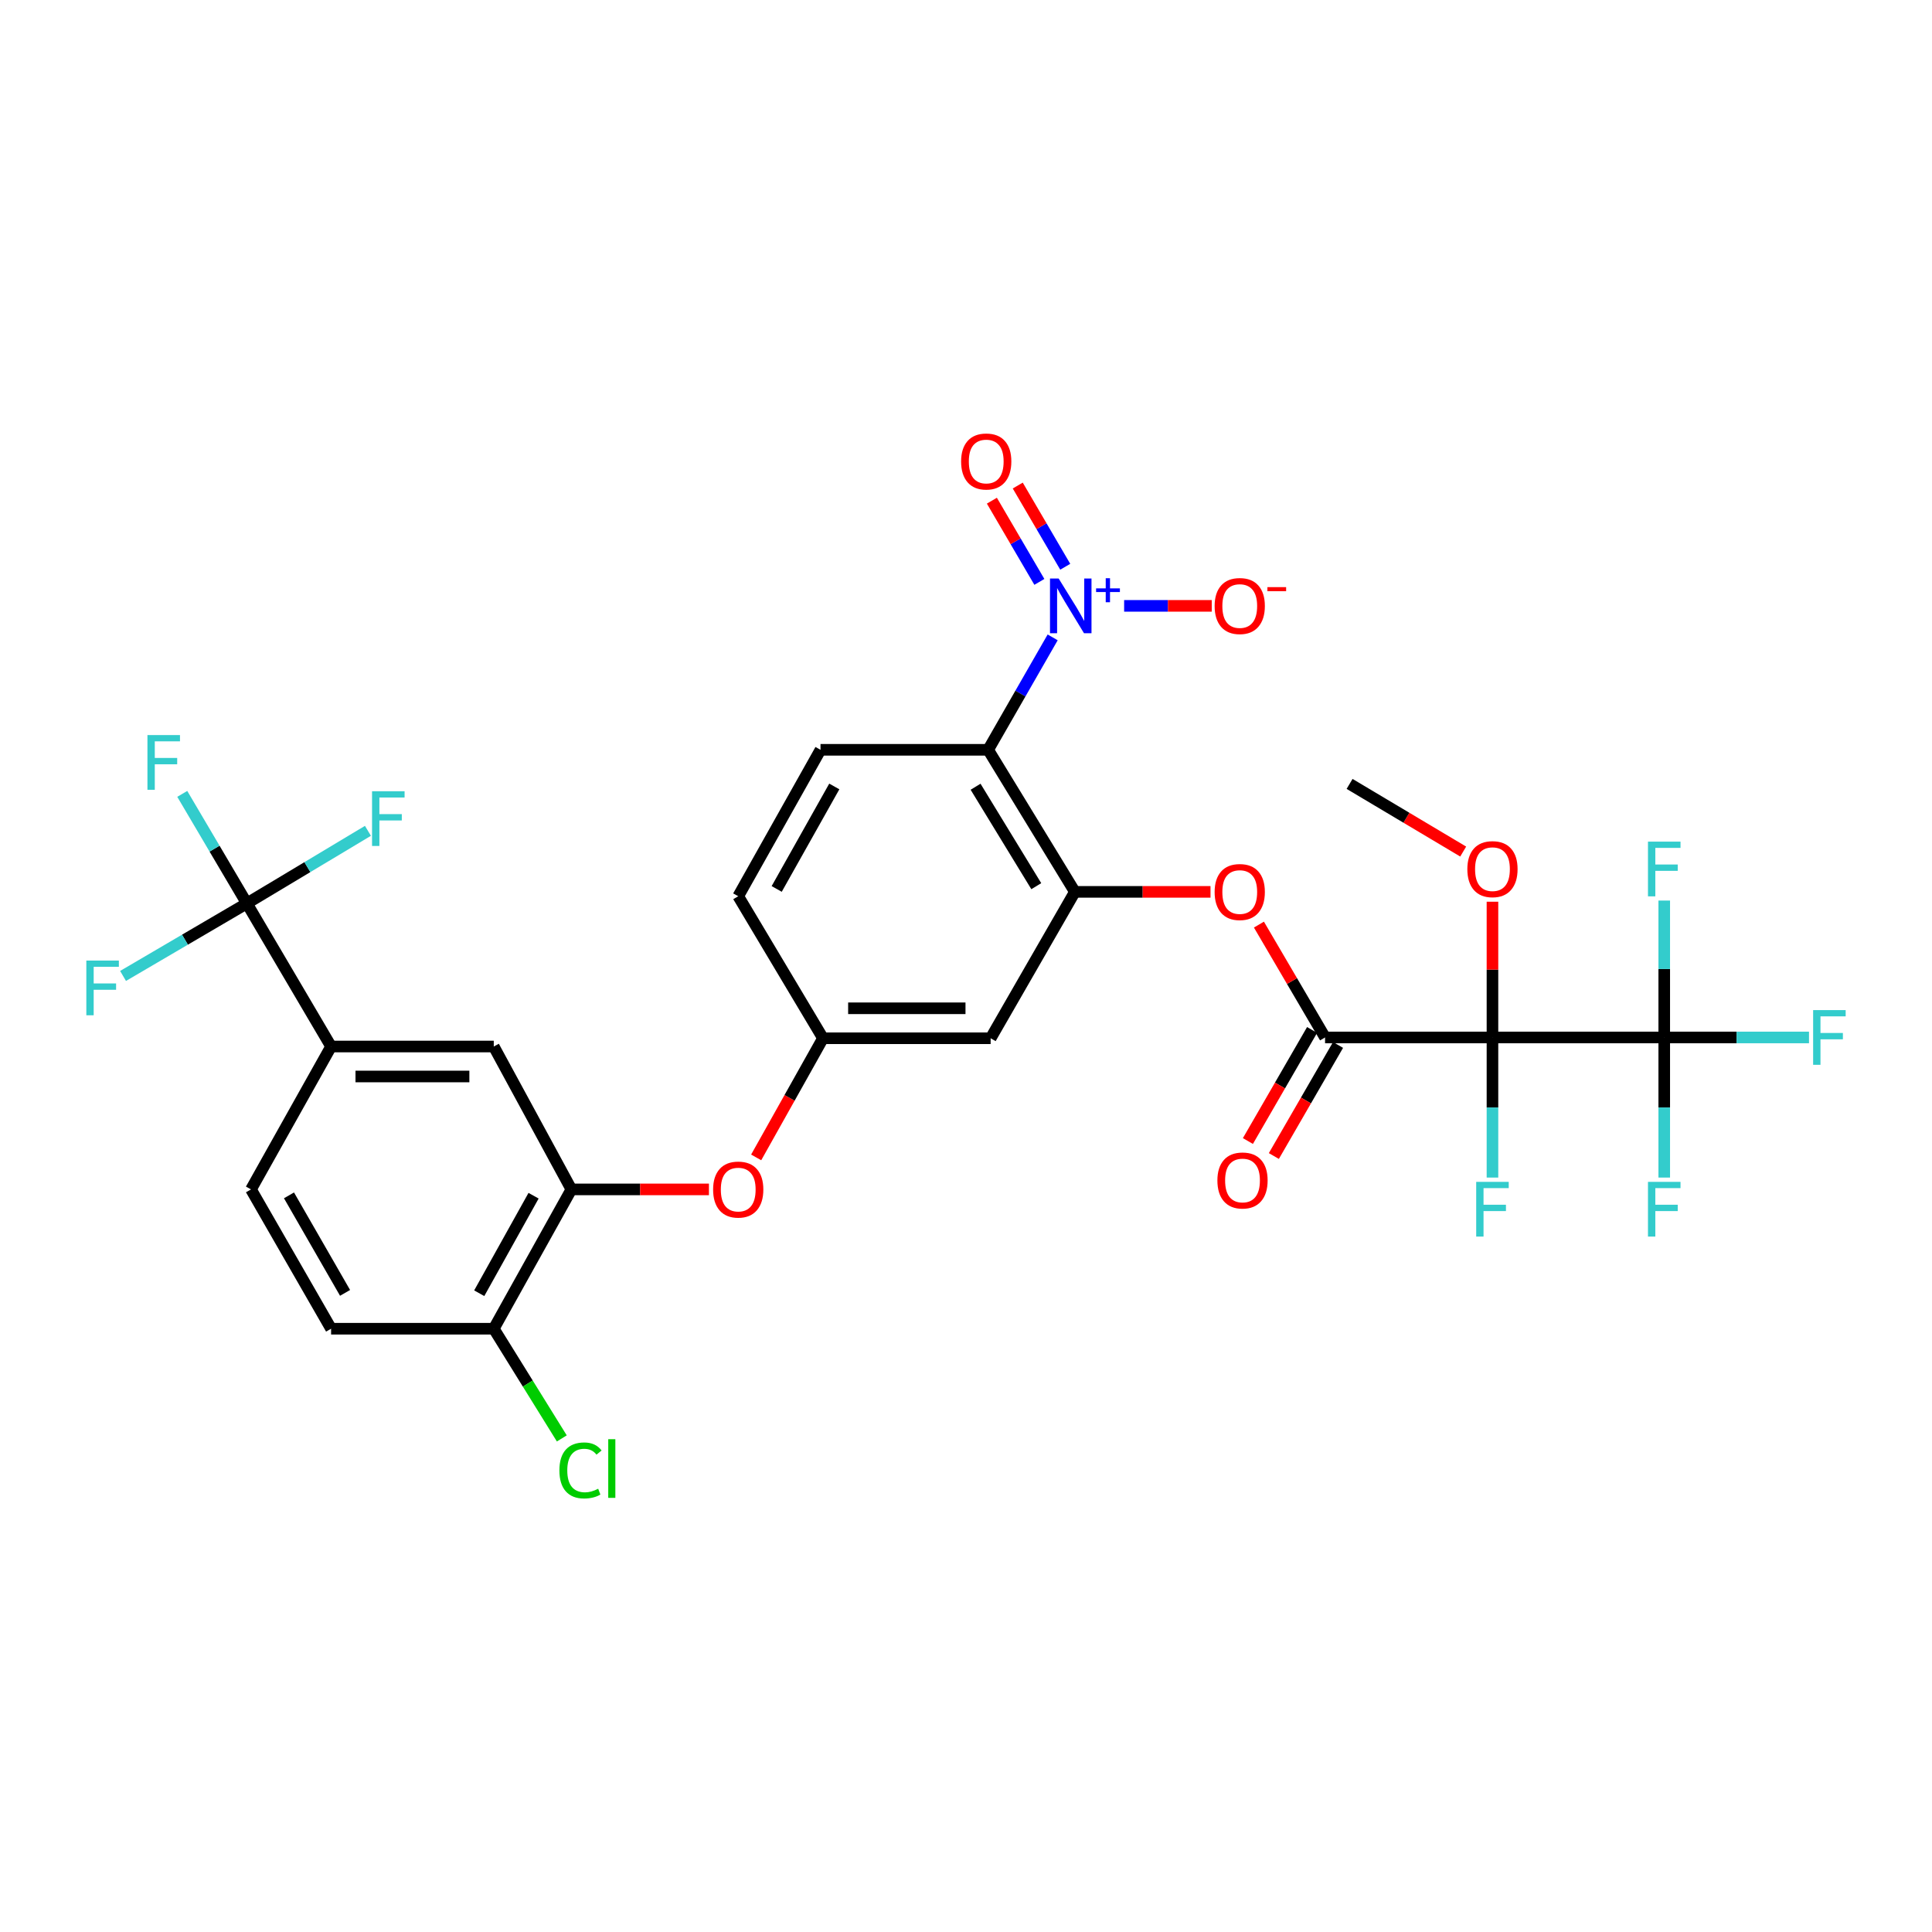<?xml version='1.0' encoding='iso-8859-1'?>
<svg version='1.1' baseProfile='full'
              xmlns='http://www.w3.org/2000/svg'
                      xmlns:rdkit='http://www.rdkit.org/xml'
                      xmlns:xlink='http://www.w3.org/1999/xlink'
                  xml:space='preserve'
width='1000px' height='1000px' viewBox='0 0 1000 1000'>
<!-- END OF HEADER -->
<rect style='opacity:1.0;fill:#FFFFFF;stroke:none' width='1000' height='1000' x='0' y='0'> </rect>
<path class='bond-2' d='M 772.497,536.986 L 685.85,536.986' style='fill:none;fill-rule:evenodd;stroke:#000000;stroke-width:6px;stroke-linecap:butt;stroke-linejoin:miter;stroke-opacity:1' />
<path class='bond-3' d='M 772.497,536.986 L 861.41,536.986' style='fill:none;fill-rule:evenodd;stroke:#000000;stroke-width:6px;stroke-linecap:butt;stroke-linejoin:miter;stroke-opacity:1' />
<path class='bond-18' d='M 772.497,536.986 L 772.497,573.247' style='fill:none;fill-rule:evenodd;stroke:#000000;stroke-width:6px;stroke-linecap:butt;stroke-linejoin:miter;stroke-opacity:1' />
<path class='bond-18' d='M 772.497,573.247 L 772.497,609.508' style='fill:none;fill-rule:evenodd;stroke:#33CCCC;stroke-width:6px;stroke-linecap:butt;stroke-linejoin:miter;stroke-opacity:1' />
<path class='bond-20' d='M 772.497,536.986 L 772.497,501.857' style='fill:none;fill-rule:evenodd;stroke:#000000;stroke-width:6px;stroke-linecap:butt;stroke-linejoin:miter;stroke-opacity:1' />
<path class='bond-20' d='M 772.497,501.857 L 772.497,466.728' style='fill:none;fill-rule:evenodd;stroke:#FF0000;stroke-width:6px;stroke-linecap:butt;stroke-linejoin:miter;stroke-opacity:1' />
<path class='bond-0' d='M 544.858,329.903 L 528.16,359.001' style='fill:none;fill-rule:evenodd;stroke:#0000FF;stroke-width:6px;stroke-linecap:butt;stroke-linejoin:miter;stroke-opacity:1' />
<path class='bond-0' d='M 528.16,359.001 L 511.462,388.099' style='fill:none;fill-rule:evenodd;stroke:#000000;stroke-width:6px;stroke-linecap:butt;stroke-linejoin:miter;stroke-opacity:1' />
<path class='bond-13' d='M 581.848,313.596 L 604.521,313.596' style='fill:none;fill-rule:evenodd;stroke:#0000FF;stroke-width:6px;stroke-linecap:butt;stroke-linejoin:miter;stroke-opacity:1' />
<path class='bond-13' d='M 604.521,313.596 L 627.195,313.596' style='fill:none;fill-rule:evenodd;stroke:#FF0000;stroke-width:6px;stroke-linecap:butt;stroke-linejoin:miter;stroke-opacity:1' />
<path class='bond-14' d='M 551.366,293.354 L 539.077,272.337' style='fill:none;fill-rule:evenodd;stroke:#0000FF;stroke-width:6px;stroke-linecap:butt;stroke-linejoin:miter;stroke-opacity:1' />
<path class='bond-14' d='M 539.077,272.337 L 526.788,251.32' style='fill:none;fill-rule:evenodd;stroke:#FF0000;stroke-width:6px;stroke-linecap:butt;stroke-linejoin:miter;stroke-opacity:1' />
<path class='bond-14' d='M 537.974,301.184 L 525.685,280.167' style='fill:none;fill-rule:evenodd;stroke:#0000FF;stroke-width:6px;stroke-linecap:butt;stroke-linejoin:miter;stroke-opacity:1' />
<path class='bond-14' d='M 525.685,280.167 L 513.396,259.151' style='fill:none;fill-rule:evenodd;stroke:#FF0000;stroke-width:6px;stroke-linecap:butt;stroke-linejoin:miter;stroke-opacity:1' />
<path class='bond-1' d='M 511.462,388.099 L 556.354,461.629' style='fill:none;fill-rule:evenodd;stroke:#000000;stroke-width:6px;stroke-linecap:butt;stroke-linejoin:miter;stroke-opacity:1' />
<path class='bond-1' d='M 504.956,407.212 L 536.38,458.683' style='fill:none;fill-rule:evenodd;stroke:#000000;stroke-width:6px;stroke-linecap:butt;stroke-linejoin:miter;stroke-opacity:1' />
<path class='bond-11' d='M 511.462,388.099 L 424.695,388.099' style='fill:none;fill-rule:evenodd;stroke:#000000;stroke-width:6px;stroke-linecap:butt;stroke-linejoin:miter;stroke-opacity:1' />
<path class='bond-6' d='M 685.85,536.986 L 668.735,507.779' style='fill:none;fill-rule:evenodd;stroke:#000000;stroke-width:6px;stroke-linecap:butt;stroke-linejoin:miter;stroke-opacity:1' />
<path class='bond-6' d='M 668.735,507.779 L 651.62,478.573' style='fill:none;fill-rule:evenodd;stroke:#FF0000;stroke-width:6px;stroke-linecap:butt;stroke-linejoin:miter;stroke-opacity:1' />
<path class='bond-17' d='M 679.134,533.105 L 662.524,561.85' style='fill:none;fill-rule:evenodd;stroke:#000000;stroke-width:6px;stroke-linecap:butt;stroke-linejoin:miter;stroke-opacity:1' />
<path class='bond-17' d='M 662.524,561.85 L 645.914,590.594' style='fill:none;fill-rule:evenodd;stroke:#FF0000;stroke-width:6px;stroke-linecap:butt;stroke-linejoin:miter;stroke-opacity:1' />
<path class='bond-17' d='M 692.566,540.867 L 675.956,569.611' style='fill:none;fill-rule:evenodd;stroke:#000000;stroke-width:6px;stroke-linecap:butt;stroke-linejoin:miter;stroke-opacity:1' />
<path class='bond-17' d='M 675.956,569.611 L 659.346,598.355' style='fill:none;fill-rule:evenodd;stroke:#FF0000;stroke-width:6px;stroke-linecap:butt;stroke-linejoin:miter;stroke-opacity:1' />
<path class='bond-21' d='M 861.41,536.986 L 861.41,501.557' style='fill:none;fill-rule:evenodd;stroke:#000000;stroke-width:6px;stroke-linecap:butt;stroke-linejoin:miter;stroke-opacity:1' />
<path class='bond-21' d='M 861.41,501.557 L 861.41,466.128' style='fill:none;fill-rule:evenodd;stroke:#33CCCC;stroke-width:6px;stroke-linecap:butt;stroke-linejoin:miter;stroke-opacity:1' />
<path class='bond-22' d='M 861.41,536.986 L 898.873,536.986' style='fill:none;fill-rule:evenodd;stroke:#000000;stroke-width:6px;stroke-linecap:butt;stroke-linejoin:miter;stroke-opacity:1' />
<path class='bond-22' d='M 898.873,536.986 L 936.336,536.986' style='fill:none;fill-rule:evenodd;stroke:#33CCCC;stroke-width:6px;stroke-linecap:butt;stroke-linejoin:miter;stroke-opacity:1' />
<path class='bond-23' d='M 861.41,536.986 L 861.41,573.247' style='fill:none;fill-rule:evenodd;stroke:#000000;stroke-width:6px;stroke-linecap:butt;stroke-linejoin:miter;stroke-opacity:1' />
<path class='bond-23' d='M 861.41,573.247 L 861.41,609.508' style='fill:none;fill-rule:evenodd;stroke:#33CCCC;stroke-width:6px;stroke-linecap:butt;stroke-linejoin:miter;stroke-opacity:1' />
<path class='bond-4' d='M 556.354,461.629 L 591.456,461.629' style='fill:none;fill-rule:evenodd;stroke:#000000;stroke-width:6px;stroke-linecap:butt;stroke-linejoin:miter;stroke-opacity:1' />
<path class='bond-4' d='M 591.456,461.629 L 626.557,461.629' style='fill:none;fill-rule:evenodd;stroke:#FF0000;stroke-width:6px;stroke-linecap:butt;stroke-linejoin:miter;stroke-opacity:1' />
<path class='bond-9' d='M 556.354,461.629 L 512.755,537.4' style='fill:none;fill-rule:evenodd;stroke:#000000;stroke-width:6px;stroke-linecap:butt;stroke-linejoin:miter;stroke-opacity:1' />
<path class='bond-5' d='M 127.774,467.602 L 171.374,541.674' style='fill:none;fill-rule:evenodd;stroke:#000000;stroke-width:6px;stroke-linecap:butt;stroke-linejoin:miter;stroke-opacity:1' />
<path class='bond-25' d='M 127.774,467.602 L 111.055,439.256' style='fill:none;fill-rule:evenodd;stroke:#000000;stroke-width:6px;stroke-linecap:butt;stroke-linejoin:miter;stroke-opacity:1' />
<path class='bond-25' d='M 111.055,439.256 L 94.337,410.91' style='fill:none;fill-rule:evenodd;stroke:#33CCCC;stroke-width:6px;stroke-linecap:butt;stroke-linejoin:miter;stroke-opacity:1' />
<path class='bond-26' d='M 127.774,467.602 L 95.732,486.374' style='fill:none;fill-rule:evenodd;stroke:#000000;stroke-width:6px;stroke-linecap:butt;stroke-linejoin:miter;stroke-opacity:1' />
<path class='bond-26' d='M 95.732,486.374 L 63.69,505.147' style='fill:none;fill-rule:evenodd;stroke:#33CCCC;stroke-width:6px;stroke-linecap:butt;stroke-linejoin:miter;stroke-opacity:1' />
<path class='bond-27' d='M 127.774,467.602 L 159.107,448.819' style='fill:none;fill-rule:evenodd;stroke:#000000;stroke-width:6px;stroke-linecap:butt;stroke-linejoin:miter;stroke-opacity:1' />
<path class='bond-27' d='M 159.107,448.819 L 190.44,430.036' style='fill:none;fill-rule:evenodd;stroke:#33CCCC;stroke-width:6px;stroke-linecap:butt;stroke-linejoin:miter;stroke-opacity:1' />
<path class='bond-7' d='M 295.75,615.635 L 331.348,615.635' style='fill:none;fill-rule:evenodd;stroke:#000000;stroke-width:6px;stroke-linecap:butt;stroke-linejoin:miter;stroke-opacity:1' />
<path class='bond-7' d='M 331.348,615.635 L 366.945,615.635' style='fill:none;fill-rule:evenodd;stroke:#FF0000;stroke-width:6px;stroke-linecap:butt;stroke-linejoin:miter;stroke-opacity:1' />
<path class='bond-10' d='M 295.75,615.635 L 255.573,541.674' style='fill:none;fill-rule:evenodd;stroke:#000000;stroke-width:6px;stroke-linecap:butt;stroke-linejoin:miter;stroke-opacity:1' />
<path class='bond-16' d='M 295.75,615.635 L 255.573,687.743' style='fill:none;fill-rule:evenodd;stroke:#000000;stroke-width:6px;stroke-linecap:butt;stroke-linejoin:miter;stroke-opacity:1' />
<path class='bond-16' d='M 276.173,618.901 L 248.048,669.376' style='fill:none;fill-rule:evenodd;stroke:#000000;stroke-width:6px;stroke-linecap:butt;stroke-linejoin:miter;stroke-opacity:1' />
<path class='bond-8' d='M 171.374,541.674 L 255.573,541.674' style='fill:none;fill-rule:evenodd;stroke:#000000;stroke-width:6px;stroke-linecap:butt;stroke-linejoin:miter;stroke-opacity:1' />
<path class='bond-8' d='M 184.003,557.187 L 242.943,557.187' style='fill:none;fill-rule:evenodd;stroke:#000000;stroke-width:6px;stroke-linecap:butt;stroke-linejoin:miter;stroke-opacity:1' />
<path class='bond-32' d='M 171.374,541.674 L 129.912,615.635' style='fill:none;fill-rule:evenodd;stroke:#000000;stroke-width:6px;stroke-linecap:butt;stroke-linejoin:miter;stroke-opacity:1' />
<path class='bond-15' d='M 512.755,537.4 L 425.979,537.4' style='fill:none;fill-rule:evenodd;stroke:#000000;stroke-width:6px;stroke-linecap:butt;stroke-linejoin:miter;stroke-opacity:1' />
<path class='bond-15' d='M 499.738,521.887 L 438.995,521.887' style='fill:none;fill-rule:evenodd;stroke:#000000;stroke-width:6px;stroke-linecap:butt;stroke-linejoin:miter;stroke-opacity:1' />
<path class='bond-31' d='M 424.695,388.099 L 382.104,463.887' style='fill:none;fill-rule:evenodd;stroke:#000000;stroke-width:6px;stroke-linecap:butt;stroke-linejoin:miter;stroke-opacity:1' />
<path class='bond-31' d='M 431.83,407.067 L 402.016,460.119' style='fill:none;fill-rule:evenodd;stroke:#000000;stroke-width:6px;stroke-linecap:butt;stroke-linejoin:miter;stroke-opacity:1' />
<path class='bond-12' d='M 391.392,599.073 L 408.686,568.236' style='fill:none;fill-rule:evenodd;stroke:#FF0000;stroke-width:6px;stroke-linecap:butt;stroke-linejoin:miter;stroke-opacity:1' />
<path class='bond-12' d='M 408.686,568.236 L 425.979,537.4' style='fill:none;fill-rule:evenodd;stroke:#000000;stroke-width:6px;stroke-linecap:butt;stroke-linejoin:miter;stroke-opacity:1' />
<path class='bond-28' d='M 425.979,537.4 L 382.104,463.887' style='fill:none;fill-rule:evenodd;stroke:#000000;stroke-width:6px;stroke-linecap:butt;stroke-linejoin:miter;stroke-opacity:1' />
<path class='bond-24' d='M 255.573,687.743 L 171.374,687.743' style='fill:none;fill-rule:evenodd;stroke:#000000;stroke-width:6px;stroke-linecap:butt;stroke-linejoin:miter;stroke-opacity:1' />
<path class='bond-29' d='M 255.573,687.743 L 273.183,716.132' style='fill:none;fill-rule:evenodd;stroke:#000000;stroke-width:6px;stroke-linecap:butt;stroke-linejoin:miter;stroke-opacity:1' />
<path class='bond-29' d='M 273.183,716.132 L 290.794,744.521' style='fill:none;fill-rule:evenodd;stroke:#00CC00;stroke-width:6px;stroke-linecap:butt;stroke-linejoin:miter;stroke-opacity:1' />
<path class='bond-19' d='M 129.912,615.635 L 171.374,687.743' style='fill:none;fill-rule:evenodd;stroke:#000000;stroke-width:6px;stroke-linecap:butt;stroke-linejoin:miter;stroke-opacity:1' />
<path class='bond-19' d='M 149.579,618.719 L 178.602,669.194' style='fill:none;fill-rule:evenodd;stroke:#000000;stroke-width:6px;stroke-linecap:butt;stroke-linejoin:miter;stroke-opacity:1' />
<path class='bond-30' d='M 757.345,440.765 L 727.945,423.257' style='fill:none;fill-rule:evenodd;stroke:#FF0000;stroke-width:6px;stroke-linecap:butt;stroke-linejoin:miter;stroke-opacity:1' />
<path class='bond-30' d='M 727.945,423.257 L 698.544,405.749' style='fill:none;fill-rule:evenodd;stroke:#000000;stroke-width:6px;stroke-linecap:butt;stroke-linejoin:miter;stroke-opacity:1' />
<path  class='atom-1' d='M 547.957 299.436
L 557.237 314.436
Q 558.157 315.916, 559.637 318.596
Q 561.117 321.276, 561.197 321.436
L 561.197 299.436
L 564.957 299.436
L 564.957 327.756
L 561.077 327.756
L 551.117 311.356
Q 549.957 309.436, 548.717 307.236
Q 547.517 305.036, 547.157 304.356
L 547.157 327.756
L 543.477 327.756
L 543.477 299.436
L 547.957 299.436
' fill='#0000FF'/>
<path  class='atom-1' d='M 567.333 304.54
L 572.322 304.54
L 572.322 299.287
L 574.54 299.287
L 574.54 304.54
L 579.661 304.54
L 579.661 306.441
L 574.54 306.441
L 574.54 311.721
L 572.322 311.721
L 572.322 306.441
L 567.333 306.441
L 567.333 304.54
' fill='#0000FF'/>
<path  class='atom-7' d='M 628.691 461.709
Q 628.691 454.909, 632.051 451.109
Q 635.411 447.309, 641.691 447.309
Q 647.971 447.309, 651.331 451.109
Q 654.691 454.909, 654.691 461.709
Q 654.691 468.589, 651.291 472.509
Q 647.891 476.389, 641.691 476.389
Q 635.451 476.389, 632.051 472.509
Q 628.691 468.629, 628.691 461.709
M 641.691 473.189
Q 646.011 473.189, 648.331 470.309
Q 650.691 467.389, 650.691 461.709
Q 650.691 456.149, 648.331 453.349
Q 646.011 450.509, 641.691 450.509
Q 637.371 450.509, 635.011 453.309
Q 632.691 456.109, 632.691 461.709
Q 632.691 467.429, 635.011 470.309
Q 637.371 473.189, 641.691 473.189
' fill='#FF0000'/>
<path  class='atom-13' d='M 369.104 615.715
Q 369.104 608.915, 372.464 605.115
Q 375.824 601.315, 382.104 601.315
Q 388.384 601.315, 391.744 605.115
Q 395.104 608.915, 395.104 615.715
Q 395.104 622.595, 391.704 626.515
Q 388.304 630.395, 382.104 630.395
Q 375.864 630.395, 372.464 626.515
Q 369.104 622.635, 369.104 615.715
M 382.104 627.195
Q 386.424 627.195, 388.744 624.315
Q 391.104 621.395, 391.104 615.715
Q 391.104 610.155, 388.744 607.355
Q 386.424 604.515, 382.104 604.515
Q 377.784 604.515, 375.424 607.315
Q 373.104 610.115, 373.104 615.715
Q 373.104 621.435, 375.424 624.315
Q 377.784 627.195, 382.104 627.195
' fill='#FF0000'/>
<path  class='atom-14' d='M 628.691 313.676
Q 628.691 306.876, 632.051 303.076
Q 635.411 299.276, 641.691 299.276
Q 647.971 299.276, 651.331 303.076
Q 654.691 306.876, 654.691 313.676
Q 654.691 320.556, 651.291 324.476
Q 647.891 328.356, 641.691 328.356
Q 635.451 328.356, 632.051 324.476
Q 628.691 320.596, 628.691 313.676
M 641.691 325.156
Q 646.011 325.156, 648.331 322.276
Q 650.691 319.356, 650.691 313.676
Q 650.691 308.116, 648.331 305.316
Q 646.011 302.476, 641.691 302.476
Q 637.371 302.476, 635.011 305.276
Q 632.691 308.076, 632.691 313.676
Q 632.691 319.396, 635.011 322.276
Q 637.371 325.156, 641.691 325.156
' fill='#FF0000'/>
<path  class='atom-14' d='M 656.011 303.898
L 665.699 303.898
L 665.699 306.01
L 656.011 306.01
L 656.011 303.898
' fill='#FF0000'/>
<path  class='atom-15' d='M 497.471 238.862
Q 497.471 232.062, 500.831 228.262
Q 504.191 224.462, 510.471 224.462
Q 516.751 224.462, 520.111 228.262
Q 523.471 232.062, 523.471 238.862
Q 523.471 245.742, 520.071 249.662
Q 516.671 253.542, 510.471 253.542
Q 504.231 253.542, 500.831 249.662
Q 497.471 245.782, 497.471 238.862
M 510.471 250.342
Q 514.791 250.342, 517.111 247.462
Q 519.471 244.542, 519.471 238.862
Q 519.471 233.302, 517.111 230.502
Q 514.791 227.662, 510.471 227.662
Q 506.151 227.662, 503.791 230.462
Q 501.471 233.262, 501.471 238.862
Q 501.471 244.582, 503.791 247.462
Q 506.151 250.342, 510.471 250.342
' fill='#FF0000'/>
<path  class='atom-18' d='M 630.121 611.01
Q 630.121 604.21, 633.481 600.41
Q 636.841 596.61, 643.121 596.61
Q 649.401 596.61, 652.761 600.41
Q 656.121 604.21, 656.121 611.01
Q 656.121 617.89, 652.721 621.81
Q 649.321 625.69, 643.121 625.69
Q 636.881 625.69, 633.481 621.81
Q 630.121 617.93, 630.121 611.01
M 643.121 622.49
Q 647.441 622.49, 649.761 619.61
Q 652.121 616.69, 652.121 611.01
Q 652.121 605.45, 649.761 602.65
Q 647.441 599.81, 643.121 599.81
Q 638.801 599.81, 636.441 602.61
Q 634.121 605.41, 634.121 611.01
Q 634.121 616.73, 636.441 619.61
Q 638.801 622.49, 643.121 622.49
' fill='#FF0000'/>
<path  class='atom-19' d='M 764.077 611.731
L 780.917 611.731
L 780.917 614.971
L 767.877 614.971
L 767.877 623.571
L 779.477 623.571
L 779.477 626.851
L 767.877 626.851
L 767.877 640.051
L 764.077 640.051
L 764.077 611.731
' fill='#33CCCC'/>
<path  class='atom-21' d='M 759.497 449.868
Q 759.497 443.068, 762.857 439.268
Q 766.217 435.468, 772.497 435.468
Q 778.777 435.468, 782.137 439.268
Q 785.497 443.068, 785.497 449.868
Q 785.497 456.748, 782.097 460.668
Q 778.697 464.548, 772.497 464.548
Q 766.257 464.548, 762.857 460.668
Q 759.497 456.788, 759.497 449.868
M 772.497 461.348
Q 776.817 461.348, 779.137 458.468
Q 781.497 455.548, 781.497 449.868
Q 781.497 444.308, 779.137 441.508
Q 776.817 438.668, 772.497 438.668
Q 768.177 438.668, 765.817 441.468
Q 763.497 444.268, 763.497 449.868
Q 763.497 455.588, 765.817 458.468
Q 768.177 461.348, 772.497 461.348
' fill='#FF0000'/>
<path  class='atom-22' d='M 852.99 435.628
L 869.83 435.628
L 869.83 438.868
L 856.79 438.868
L 856.79 447.468
L 868.39 447.468
L 868.39 450.748
L 856.79 450.748
L 856.79 463.948
L 852.99 463.948
L 852.99 435.628
' fill='#33CCCC'/>
<path  class='atom-23' d='M 938.473 522.826
L 955.313 522.826
L 955.313 526.066
L 942.273 526.066
L 942.273 534.666
L 953.873 534.666
L 953.873 537.946
L 942.273 537.946
L 942.273 551.146
L 938.473 551.146
L 938.473 522.826
' fill='#33CCCC'/>
<path  class='atom-24' d='M 852.99 611.731
L 869.83 611.731
L 869.83 614.971
L 856.79 614.971
L 856.79 623.571
L 868.39 623.571
L 868.39 626.851
L 856.79 626.851
L 856.79 640.051
L 852.99 640.051
L 852.99 611.731
' fill='#33CCCC'/>
<path  class='atom-26' d='M 76.316 380.472
L 93.156 380.472
L 93.156 383.712
L 80.115 383.712
L 80.115 392.312
L 91.716 392.312
L 91.716 395.592
L 80.115 395.592
L 80.115 408.792
L 76.316 408.792
L 76.316 380.472
' fill='#33CCCC'/>
<path  class='atom-27' d='M 44.687 497.187
L 61.527 497.187
L 61.527 500.427
L 48.487 500.427
L 48.487 509.027
L 60.087 509.027
L 60.087 512.307
L 48.487 512.307
L 48.487 525.507
L 44.687 525.507
L 44.687 497.187
' fill='#33CCCC'/>
<path  class='atom-28' d='M 192.574 409.549
L 209.414 409.549
L 209.414 412.789
L 196.374 412.789
L 196.374 421.389
L 207.974 421.389
L 207.974 424.669
L 196.374 424.669
L 196.374 437.869
L 192.574 437.869
L 192.574 409.549
' fill='#33CCCC'/>
<path  class='atom-30' d='M 289.544 761.09
Q 289.544 754.05, 292.824 750.37
Q 296.144 746.65, 302.424 746.65
Q 308.264 746.65, 311.384 750.77
L 308.744 752.93
Q 306.464 749.93, 302.424 749.93
Q 298.144 749.93, 295.864 752.81
Q 293.624 755.65, 293.624 761.09
Q 293.624 766.69, 295.944 769.57
Q 298.304 772.45, 302.864 772.45
Q 305.984 772.45, 309.624 770.57
L 310.744 773.57
Q 309.264 774.53, 307.024 775.09
Q 304.784 775.65, 302.304 775.65
Q 296.144 775.65, 292.824 771.89
Q 289.544 768.13, 289.544 761.09
' fill='#00CC00'/>
<path  class='atom-30' d='M 314.824 744.93
L 318.504 744.93
L 318.504 775.29
L 314.824 775.29
L 314.824 744.93
' fill='#00CC00'/>
</svg>
